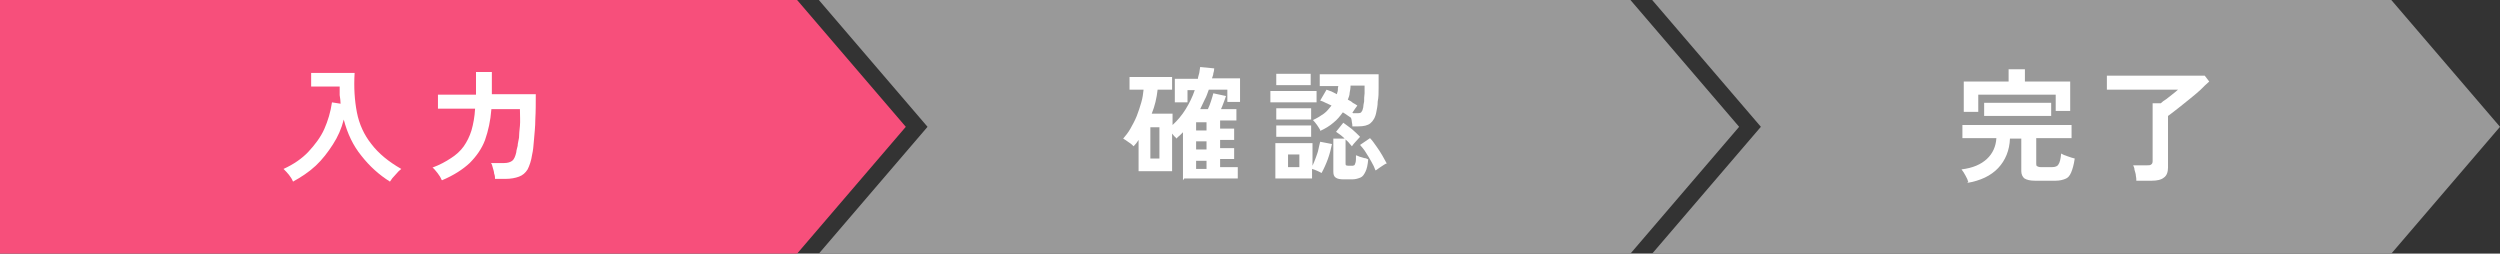 <?xml version="1.0" encoding="UTF-8"?>
<svg id="b" data-name="レイヤー 2" xmlns="http://www.w3.org/2000/svg" width="552" height="56" viewBox="0 0 552 56">
  <rect x="0" y="0" width="552" height="56" fill="#333333" stroke="none"/>
  <defs>
    <style>
      .d {
        fill: #fff;
      }

      .e {
        fill: #999;
      }

      .f {
        fill: #f74f7b;
      }
    </style>
  </defs>
  <g id="c" data-name="レイヤー 1">
    <g>
      <polygon class="f" points="0 0 92 0 176 0 200 28 176 56 92 56 0 56 0 28 0 0"/>
      <polygon class="e" points="180.8 0 276 0 360 0 384 28 360 56 276 56 180.8 56 204.8 28 180.8 0"/>
      <g>
        <path class="d" d="m64.7,40.1c-.2-.5-.5-1-.9-1.5s-.8-.9-1.2-1.3c2.2-1,4.1-2.3,5.5-3.8s2.7-3.2,3.5-5,1.4-3.8,1.7-5.9l1.9.3c0-.6-.1-1.2-.2-1.9,0-.6,0-1.3,0-1.9h-6.3v-3h9.6c-.2,3.2,0,6.1.5,8.7.5,2.6,1.6,5,3.2,7,1.6,2.1,3.8,3.9,6.6,5.5-.4.3-.8.7-1.3,1.3-.5.5-.9,1-1.2,1.5-2.4-1.5-4.5-3.4-6.3-5.7-1.8-2.2-3.1-4.9-3.9-8-.5,2-1.3,3.8-2.4,5.5-1.1,1.7-2.3,3.3-3.8,4.7-1.5,1.4-3.2,2.5-5,3.5Z"/>
        <path class="d" d="m97.5,39.7c-.2-.5-.5-1-.9-1.5-.4-.5-.8-1-1.1-1.2,1.6-.6,2.9-1.3,4.1-2.1,1.1-.7,2.1-1.6,2.8-2.6.7-1,1.3-2.2,1.7-3.5.4-1.4.7-3,.8-4.8h-8.2v-3.1h8.4v-5h3.5v4.5c0,0,0,.1,0,.2,0,0,0,.1,0,.2h9.7c0,1.9,0,3.8-.1,5.5,0,1.7-.2,3.3-.3,4.6-.1,1.3-.2,2.4-.4,3.2-.2,1.4-.6,2.5-1,3.3-.5.8-1.1,1.3-1.9,1.6-.8.3-1.8.5-3.1.5h-2.2c0-.3,0-.7-.2-1.2,0-.4-.2-.9-.3-1.3-.1-.4-.2-.8-.4-1h2.9c.8,0,1.4-.2,1.8-.5.4-.3.7-1,.9-1.9,0-.4.2-.9.3-1.4,0-.5.2-1.1.3-1.8,0-.7.1-1.6.2-2.6s0-2.3,0-3.7h-6.3c-.2,2.6-.7,4.8-1.4,6.8-.7,1.9-1.9,3.6-3.4,5.1-1.5,1.4-3.5,2.7-6.1,3.8Z"/>
      </g>
      <g>
        <path class="d" d="m261.2,39.8v-10.6c-.2.2-.5.5-.7.7-.3.2-.5.5-.8.7,0-.2-.2-.3-.4-.5s-.3-.4-.5-.6v8.3h-7.4v-6.9c-.3.5-.7,1-1.1,1.4-.3-.3-.6-.6-1.1-.9-.5-.4-.9-.6-1.2-.8.5-.6,1.1-1.3,1.6-2.2.5-.9,1-1.8,1.4-2.8.4-1,.7-2,1-3,.3-1,.4-1.9.5-2.8h-3.1v-2.8h9.4v2.8h-3.2c-.2,1.8-.6,3.6-1.3,5.3h4.6v2.5c1.1-1,2.1-2.2,2.9-3.5.8-1.3,1.5-2.7,2-4.2h-1.6v2.7h-2.8v-5.2h5.1c0-.4.2-.8.3-1.3s.1-.9.2-1.3l3.1.3c0,.4-.1.8-.2,1.1,0,.4-.2.7-.3,1.1h6.2v5.2h-2.8v-2.7h-4.1c-.3.8-.5,1.5-.9,2.2-.3.7-.7,1.4-1,2.1h1.7c.3-.6.5-1.2.7-1.8.2-.7.4-1.2.5-1.7l2.8.6c-.1.4-.3.8-.5,1.4-.2.5-.4,1.1-.6,1.5h3.4v2.5h-3.6v1.8h3.1v2.5h-3.1v1.8h3.1v2.4h-3.1v1.8h3.9v2.5h-11.8Zm-7.2-4.8h2v-6.9h-2v6.9Zm10.1-6.2h2.3v-1.8h-2.3v1.8Zm0,4.2h2.3v-1.8h-2.3v1.8Zm0,4.3h2.3v-1.8h-2.3v1.8Z"/>
        <path class="d" d="m280.5,22.6v-2.5h10.2v2.5h-10.2Zm1.1,16.8v-7.8h8.2v5c.2-.5.5-1.1.7-1.7.2-.6.5-1.3.6-1.9s.3-1.2.4-1.7l2.6.5c-.2,1-.5,2.2-.9,3.3s-.9,2.2-1.4,3.1c-.3-.2-.6-.3-1-.5-.4-.2-.8-.3-1.1-.4v2.1h-8.2Zm.2-13v-2.5h7.7v2.5h-7.7Zm0,3.8v-2.5h7.7v2.5h-7.7Zm0-11.4v-2.5h7.6v2.5h-7.6Zm2.6,18.1h2.5v-2.8h-2.5v2.8Zm7.1-8.2c-.2-.3-.4-.7-.7-1.1-.3-.4-.6-.8-.9-1.1.9-.4,1.7-.9,2.4-1.4.7-.5,1.2-1.2,1.7-1.8-.4-.2-.9-.4-1.3-.6s-.8-.4-1.2-.5l1.4-2.4c.4.1.7.3,1.1.4.4.2.8.4,1.2.6,0-.3.2-.6.2-.9,0-.3,0-.6.1-.9h-4.1v-2.6h13c0,.9,0,1.9,0,3,0,1.1,0,2.1-.2,3,0,1-.2,1.7-.3,2.3-.2,1.2-.7,2-1.3,2.5s-1.5.7-2.7.7h-1.3c0-.3,0-.5-.1-.9,0-.3-.1-.7-.2-1h0c-.5-.3-1.1-.8-1.8-1.2-.6.8-1.2,1.6-2.1,2.3-.8.7-1.8,1.3-2.9,1.8Zm5.2,10.9c-.8,0-1.4-.1-1.8-.4-.4-.3-.5-.7-.5-1.4v-7.2h2.5c-.6-.6-1.3-1.1-1.9-1.5l1.6-2c.6.4,1.2.9,1.9,1.4.7.6,1.3,1.2,1.8,1.7-.2.2-.5.6-.9,1-.4.4-.7.8-.9,1.1-.2-.2-.4-.5-.6-.7-.2-.3-.5-.5-.8-.8v5.2c0,.2,0,.4.1.5,0,0,.3.1.5.1h.7c.3,0,.4,0,.6-.1.1,0,.2-.3.3-.6s.1-.9.1-1.6c.2,0,.5.2.8.3.3.1.7.2,1,.3.4,0,.7.2.9.3-.1,1.2-.3,2.1-.6,2.7-.3.6-.6,1.1-1.1,1.3-.5.2-1.1.4-1.8.4h-2.1Zm2.1-14.6h.6c.6,0,1.1,0,1.2-.3.2-.2.3-.5.4-1,0-.3.1-.8.2-1.3,0-.6,0-1.1.1-1.8,0-.6,0-1.2,0-1.7h-3.1c0,.6-.1,1.1-.2,1.6,0,.5-.2,1-.4,1.5.4.2.8.4,1.1.7.4.2.7.4,1,.6-.1.2-.3.4-.5.7s-.4.6-.6.9Zm4.9,12.6c-.2-.6-.5-1.2-.9-1.9-.4-.7-.8-1.4-1.2-2-.4-.7-.9-1.2-1.3-1.7l2.2-1.5c.5.5.9,1.1,1.4,1.8s.9,1.3,1.3,2c.4.7.7,1.3,1,1.8-.2,0-.5.2-.8.4s-.6.4-.9.6c-.3.2-.5.4-.7.5Z"/>
      </g>
      <polygon class="e" points="364.8 0 460 0 528 0 552 28 528 56 460 56 364.8 56 388.8 28 364.8 0"/>
      <g>
        <path class="d" d="m434.6,40.2c-.1-.4-.3-.9-.6-1.4-.3-.6-.6-1-.9-1.4,2.5-.3,4.3-1.1,5.6-2.3,1.3-1.2,2-2.8,2.1-4.6h-7.5v-2.9h24.1v2.9h-7.8v5.6c0,.3,0,.5.2.6s.4.2.8.2h2.5c.7,0,1.2-.2,1.4-.6.3-.4.5-1.2.6-2.4.3.2.8.4,1.4.6.6.2,1.1.4,1.6.5-.2,1.4-.5,2.4-.8,3.1-.3.7-.7,1.2-1.3,1.4-.5.2-1.2.4-2.1.4h-4.6c-1.1,0-1.8-.2-2.3-.5-.4-.3-.7-.9-.7-1.6v-7.2h-2.5c-.1,2.6-1,4.8-2.6,6.5-1.6,1.7-3.9,2.8-6.9,3.3Zm-1-15.6v-6.6h9.9v-2.7h3.6v2.7h10v6.5h-3.2v-3.6h-17.1v3.8h-3.2Zm4.5,1v-2.9h14.8v2.9h-14.8Z"/>
        <path class="d" d="m471.7,39.9c0-.3,0-.7-.1-1.1,0-.4-.2-.9-.3-1.3,0-.4-.2-.8-.3-1h3.1c.4,0,.7,0,.9-.2.2-.1.3-.4.3-.7v-12.8h1.8c.3-.3.7-.6,1.2-.9.5-.4.9-.7,1.4-1.1.5-.4.9-.7,1.2-1h-15.7v-3.1h21.6l1,1.3c-.6.5-1.3,1.2-2,1.9-.8.7-1.6,1.4-2.5,2.1-.9.7-1.7,1.4-2.5,2-.8.6-1.5,1.2-2.1,1.6v11.4c0,1-.3,1.8-.9,2.2-.6.5-1.5.7-2.7.7h-3.2Z"/>
      </g>
    </g>
  </g>
</svg>